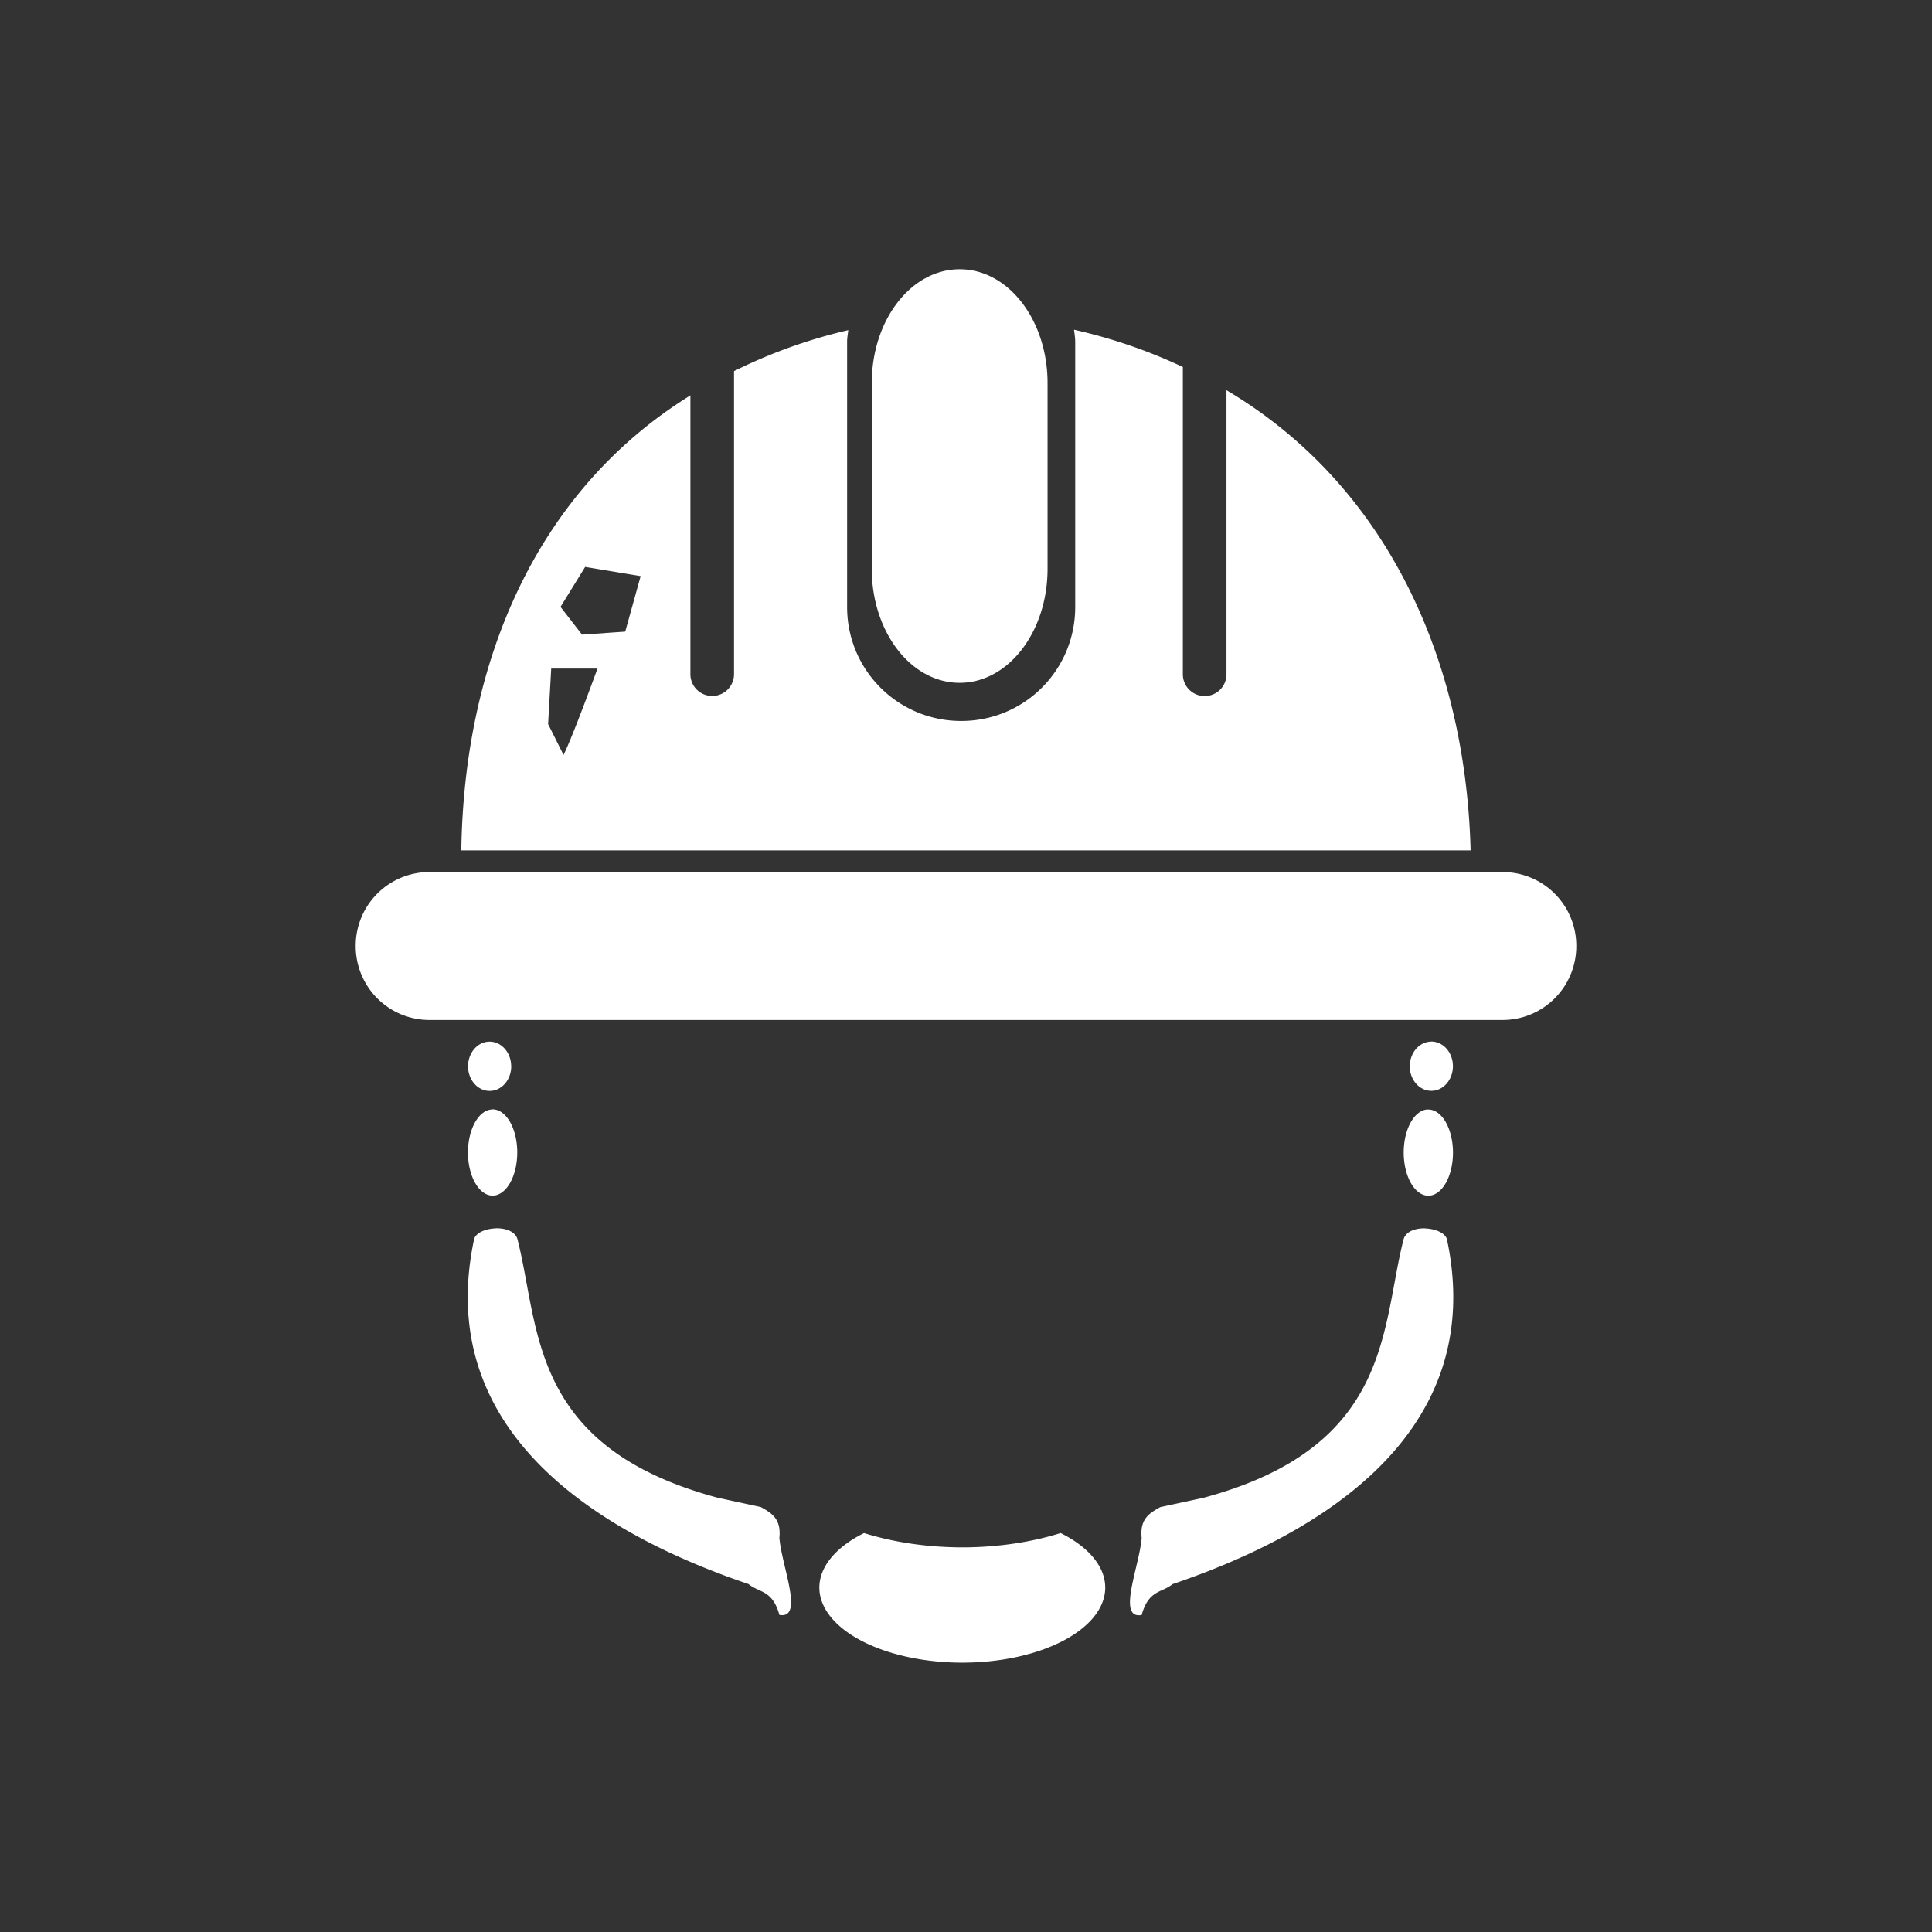 <?xml version="1.0" encoding="UTF-8" standalone="no"?>
<!-- Created with Inkscape (http://www.inkscape.org/) -->

<svg
   xmlns:dc="http://purl.org/dc/elements/1.1/"
   xmlns:cc="http://creativecommons.org/ns#"
   xmlns:rdf="http://www.w3.org/1999/02/22-rdf-syntax-ns#"
   xmlns:svg="http://www.w3.org/2000/svg"
   xmlns="http://www.w3.org/2000/svg"
   xmlns:sodipodi="http://sodipodi.sourceforge.net/DTD/sodipodi-0.dtd"
   xmlns:inkscape="http://www.inkscape.org/namespaces/inkscape"
   width="80"
   height="80"
   viewBox="0 0 21.167 21.167"
   version="1.1"
   id="svg1005"
   inkscape:version="0.92.2 (5c3e80d, 2017-08-06)"
   sodipodi:docname="ico04.svg">
  <rect x="0" y="0" width="21.167" height="21.167" fill="#333333" stroke="none"/>
  <defs
     id="defs999" />
  <sodipodi:namedview
     id="base"
     pagecolor="#ffffff"
     bordercolor="#666666"
     borderopacity="1.0"
     inkscape:pageopacity="0.0"
     inkscape:pageshadow="2"
     inkscape:zoom="7.9195959"
     inkscape:cx="-28.989055"
     inkscape:cy="45.355867"
     inkscape:document-units="mm"
     inkscape:current-layer="layer1"
     showgrid="false"
     units="px"
     inkscape:window-width="1920"
     inkscape:window-height="1028"
     inkscape:window-x="-8"
     inkscape:window-y="-8"
     inkscape:window-maximized="1" />
  <g
     inkscape:label="Camada 1"
     inkscape:groupmode="layer"
     id="layer1"
     transform="translate(0,-275.833)">
    <path
       style="opacity:1;fill:#ffffff;fill-opacity:1;stroke:none;stroke-width:0.065;stroke-linecap:round;stroke-linejoin:round;stroke-miterlimit:4;stroke-dasharray:none;stroke-dashoffset:0;paint-order:normal"
       d="m 10.514,278.783 c -0.533,0 -0.963,0.557 -0.963,1.249 v 2.032 c 0,0.692 0.429,1.25 0.963,1.25 0.533,0 0.963,-0.558 0.963,-1.25 v -2.032 c 0,-0.692 -0.429,-1.249 -0.963,-1.249 z m 1.253,0.662 c 0.005,0.044 0.013,0.087 0.013,0.133 v 2.905 c 0,0.692 -0.557,1.249 -1.249,1.249 -0.692,0 -1.25,-0.557 -1.25,-1.249 v -2.905 c 0,-0.044 0.008,-0.085 0.013,-0.128 -0.433,0.1 -0.853,0.251 -1.252,0.449 v 3.32 c 0,0.132 -0.107,0.239 -0.239,0.239 -0.132,0 -0.239,-0.106 -0.239,-0.239 v -3.054 c -1.706,1.057 -2.48,2.941 -2.51,4.985 H 16.112 l -7.41e-4,-0.029 c -0.062,-2.08 -0.927,-3.977 -2.674,-5.013 v 3.112 c 0,0.132 -0.106,0.239 -0.239,0.239 -0.132,0 -0.239,-0.106 -0.239,-0.239 v -3.366 c -0.382,-0.18 -0.783,-0.317 -1.194,-0.409 z m -5.356,2.599 0.608,0.101 -0.169,0.608 -0.473,0.033 -0.236,-0.304 z m -0.372,1.114 h 0.507 c 0,0 -0.27,0.743 -0.372,0.946 l -0.169,-0.338 z m -1.332,2.229 c -0.449,0 -0.81,0.361 -0.81,0.81 0,0.449 0.361,0.811 0.81,0.811 H 16.46 c 0.449,0 0.81,-0.362 0.81,-0.811 0,-0.449 -0.361,-0.81 -0.81,-0.81 z m 0.652,1.858 a 0.236,0.27 0 0 0 -0.231,0.274 0.236,0.27 0 0 0 0.238,0.266 0.236,0.27 0 0 0 0.235,-0.27 l -7.488e-4,-0.007 a 0.236,0.27 0 0 0 -0.241,-0.263 z m 10.314,0 a 0.236,0.27 0 0 0 -0.227,0.262 l -7.41e-4,0.007 a 0.236,0.27 0 0 0 0.235,0.27 0.236,0.27 0 0 0 0.238,-0.266 0.236,0.27 0 0 0 -0.231,-0.274 0.236,0.27 0 0 0 -0.014,0 z m -10.282,0.743 a 0.27,0.473 0 0 0 -0.264,0.479 0.27,0.473 0 0 0 0.272,0.465 0.27,0.473 0 0 0 0.268,-0.473 v -0.013 a 0.27,0.473 0 0 0 -0.276,-0.459 z m 10.247,0 a 0.27,0.473 0 0 0 -0.259,0.459 v 0.013 a 0.27,0.473 0 0 0 0.268,0.473 0.27,0.473 0 0 0 0.272,-0.465 0.27,0.473 0 0 0 -0.264,-0.479 0.27,0.473 0 0 0 -0.017,0 z m -10.21,1.303 c -0.105,0.004 -0.21,0.045 -0.233,0.115 -0.484,2.264 1.643,3.32 3.006,3.782 0.116,0.097 0.262,0.061 0.338,0.338 0.275,0.048 0.025,-0.533 0,-0.844 0.022,-0.217 -0.093,-0.274 -0.203,-0.338 -0.158,-0.034 -0.315,-0.068 -0.473,-0.102 -2.076,-0.557 -1.945,-1.867 -2.195,-2.837 -0.028,-0.084 -0.134,-0.118 -0.239,-0.115 z m 10.19,0 c -0.105,-0.004 -0.211,0.03 -0.239,0.115 -0.25,0.969 -0.119,2.28 -2.195,2.837 -0.158,0.034 -0.315,0.068 -0.473,0.102 -0.11,0.064 -0.225,0.121 -0.203,0.338 -0.025,0.312 -0.275,0.893 0,0.844 0.076,-0.277 0.222,-0.242 0.338,-0.338 1.363,-0.462 3.49,-1.519 3.006,-3.782 -0.024,-0.069 -0.128,-0.111 -0.233,-0.115 z m -6.151,3.338 a 1.566,0.823 0 0 0 -0.49,0.609 1.566,0.823 0 0 0 1.578,0.811 1.566,0.823 0 0 0 1.554,-0.823 l -7.4e-4,-0.024 a 1.566,0.823 0 0 0 -0.488,-0.573 2.123,1.124 0 0 1 -1.062,0.157 2.123,1.124 0 0 1 -1.092,-0.157 z"
       id="path949"
       inkscape:connector-curvature="0" />
  </g>
</svg>
